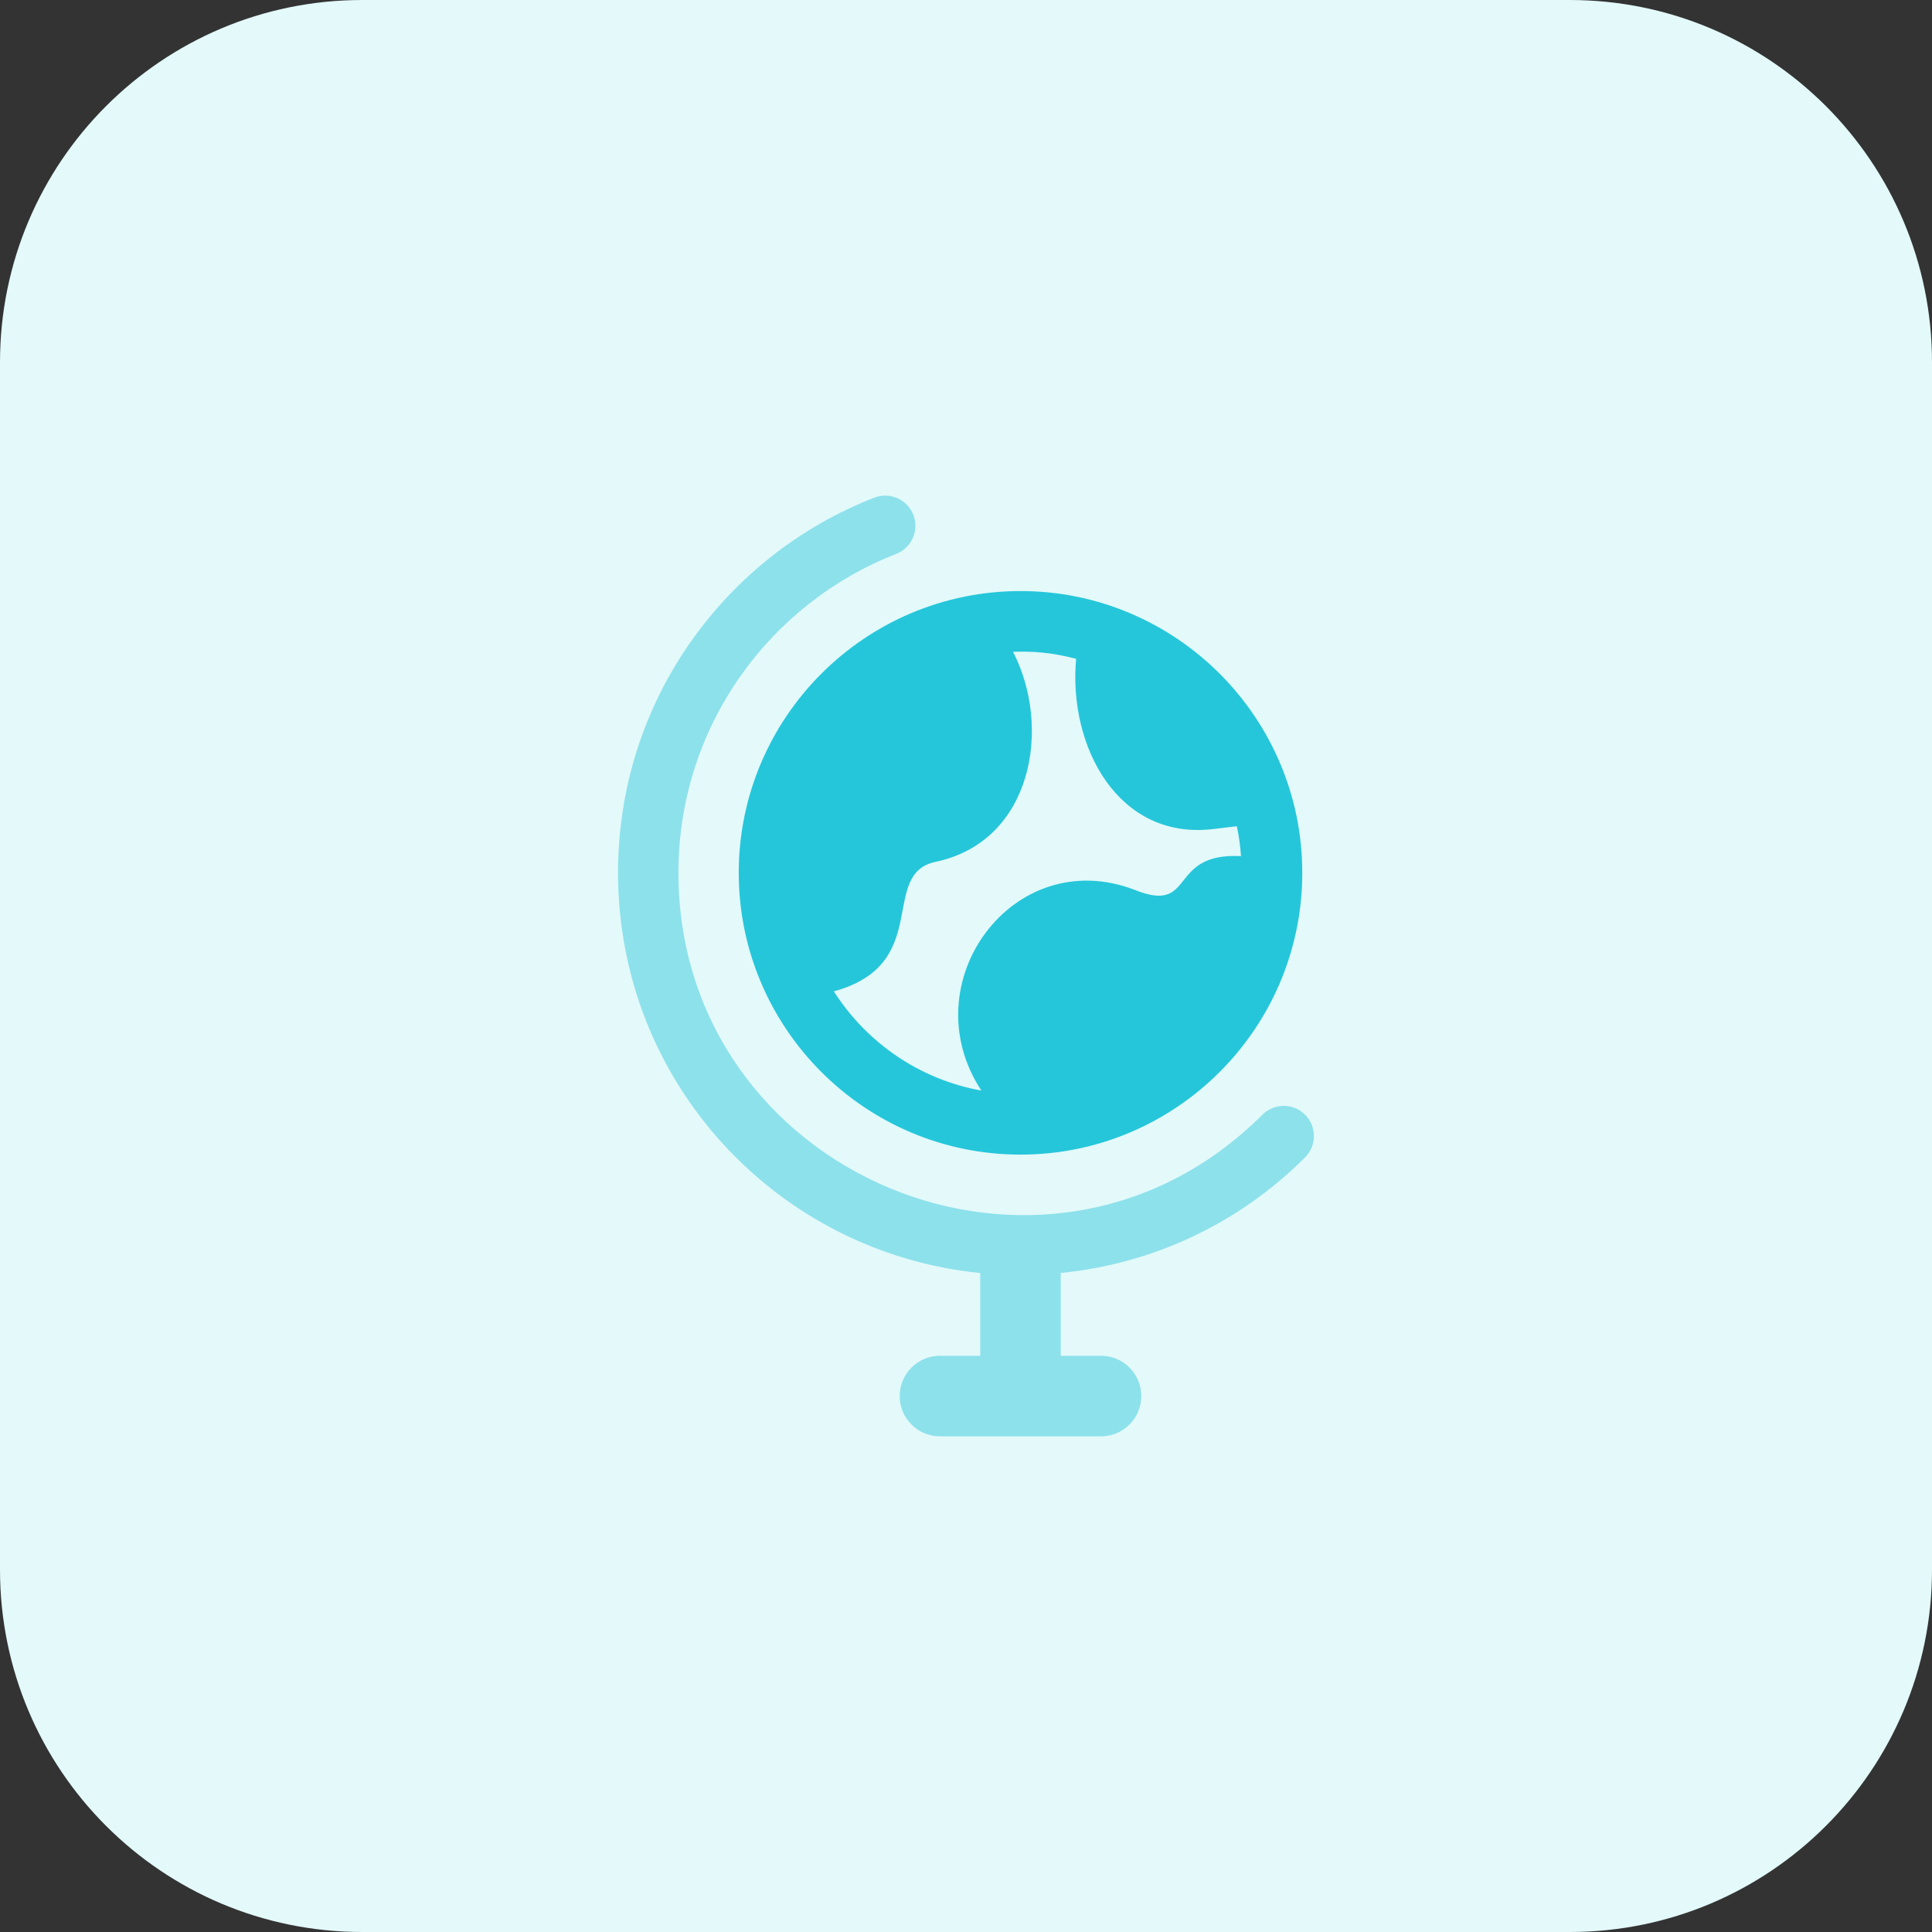 <?xml version="1.0" encoding="UTF-8"?>
<svg width="72px" height="72px" viewBox="0 0 72 72" version="1.1" xmlns="http://www.w3.org/2000/svg" xmlns:xlink="http://www.w3.org/1999/xlink">
    <rect x="0" y="0" width="72" height="72" fill="#333333" stroke="none"/>
    <title>education</title>
    <g id="Page-1" stroke="none" stroke-width="1" fill="none" fill-rule="evenodd">
        <g id="page-propositions-citoyennes-2-copy" transform="translate(-1195, -852)" fill-rule="nonzero">
            <g id="publication" transform="translate(165, 559)">
                <g id="Group-30-Copy" transform="translate(0, 279)">
                    <g id="Group-12-Copy-2" transform="translate(761, 0)">
                        <g id="education" transform="translate(269, 14)">
                            <path d="M58.5,72 L13.5,72 C6.043,72 0,65.957 0,58.5 L0,13.5 C0,6.043 6.043,0 13.5,0 L58.5,0 C65.957,0 72,6.043 72,13.5 L72,58.5 C72,65.957 65.957,72 58.5,72 Z" id="Path" fill="#E3F9FA"></path>
                            <path d="M38.032,22.027 C32.242,22.027 27.531,26.737 27.531,32.528 C27.531,38.32 32.242,43.029 38.032,43.029 C43.821,43.029 48.532,38.32 48.532,32.528 C48.532,26.737 43.821,22.027 38.032,22.027 Z M31.075,36.945 C34.796,35.926 32.715,32.546 34.893,32.112 C38.486,31.336 39.2,27.09 37.753,24.291 C38.511,24.266 39.188,24.314 40.104,24.552 C39.807,27.839 41.679,31.302 45.184,30.899 L46.093,30.791 C46.172,31.154 46.222,31.527 46.249,31.905 C43.474,31.761 44.595,34.099 42.269,33.156 C37.748,31.439 33.941,36.635 36.572,40.642 C34.265,40.228 32.292,38.853 31.075,36.945 L31.075,36.945 Z" id="Shape" fill="#25C6DA"></path>
                            <path d="M48.636,43.133 C49.075,42.694 49.075,41.98 48.636,41.542 C48.197,41.103 47.484,41.103 47.045,41.542 C39.008,49.577 25.283,43.801 25.283,32.526 C25.283,27.011 28.748,22.451 33.397,20.644 C33.975,20.419 34.263,19.766 34.038,19.188 C33.813,18.608 33.156,18.322 32.582,18.547 C27.101,20.675 23.033,26.044 23.033,32.526 C23.033,40.358 28.987,46.692 36.531,47.441 L36.531,50.526 L35.03,50.526 C34.202,50.526 33.529,51.199 33.529,52.027 C33.529,52.855 34.2,53.528 35.03,53.528 L41.031,53.528 C41.859,53.528 42.532,52.855 42.532,52.027 C42.532,51.199 41.861,50.526 41.031,50.526 L39.53,50.526 L39.53,47.439 C42.858,47.111 46.093,45.675 48.636,43.133 L48.636,43.133 Z" id="Path" fill="#8DE1EB"></path>
                        </g>
                    </g>
                </g>
            </g>
        </g>
    </g>
</svg>